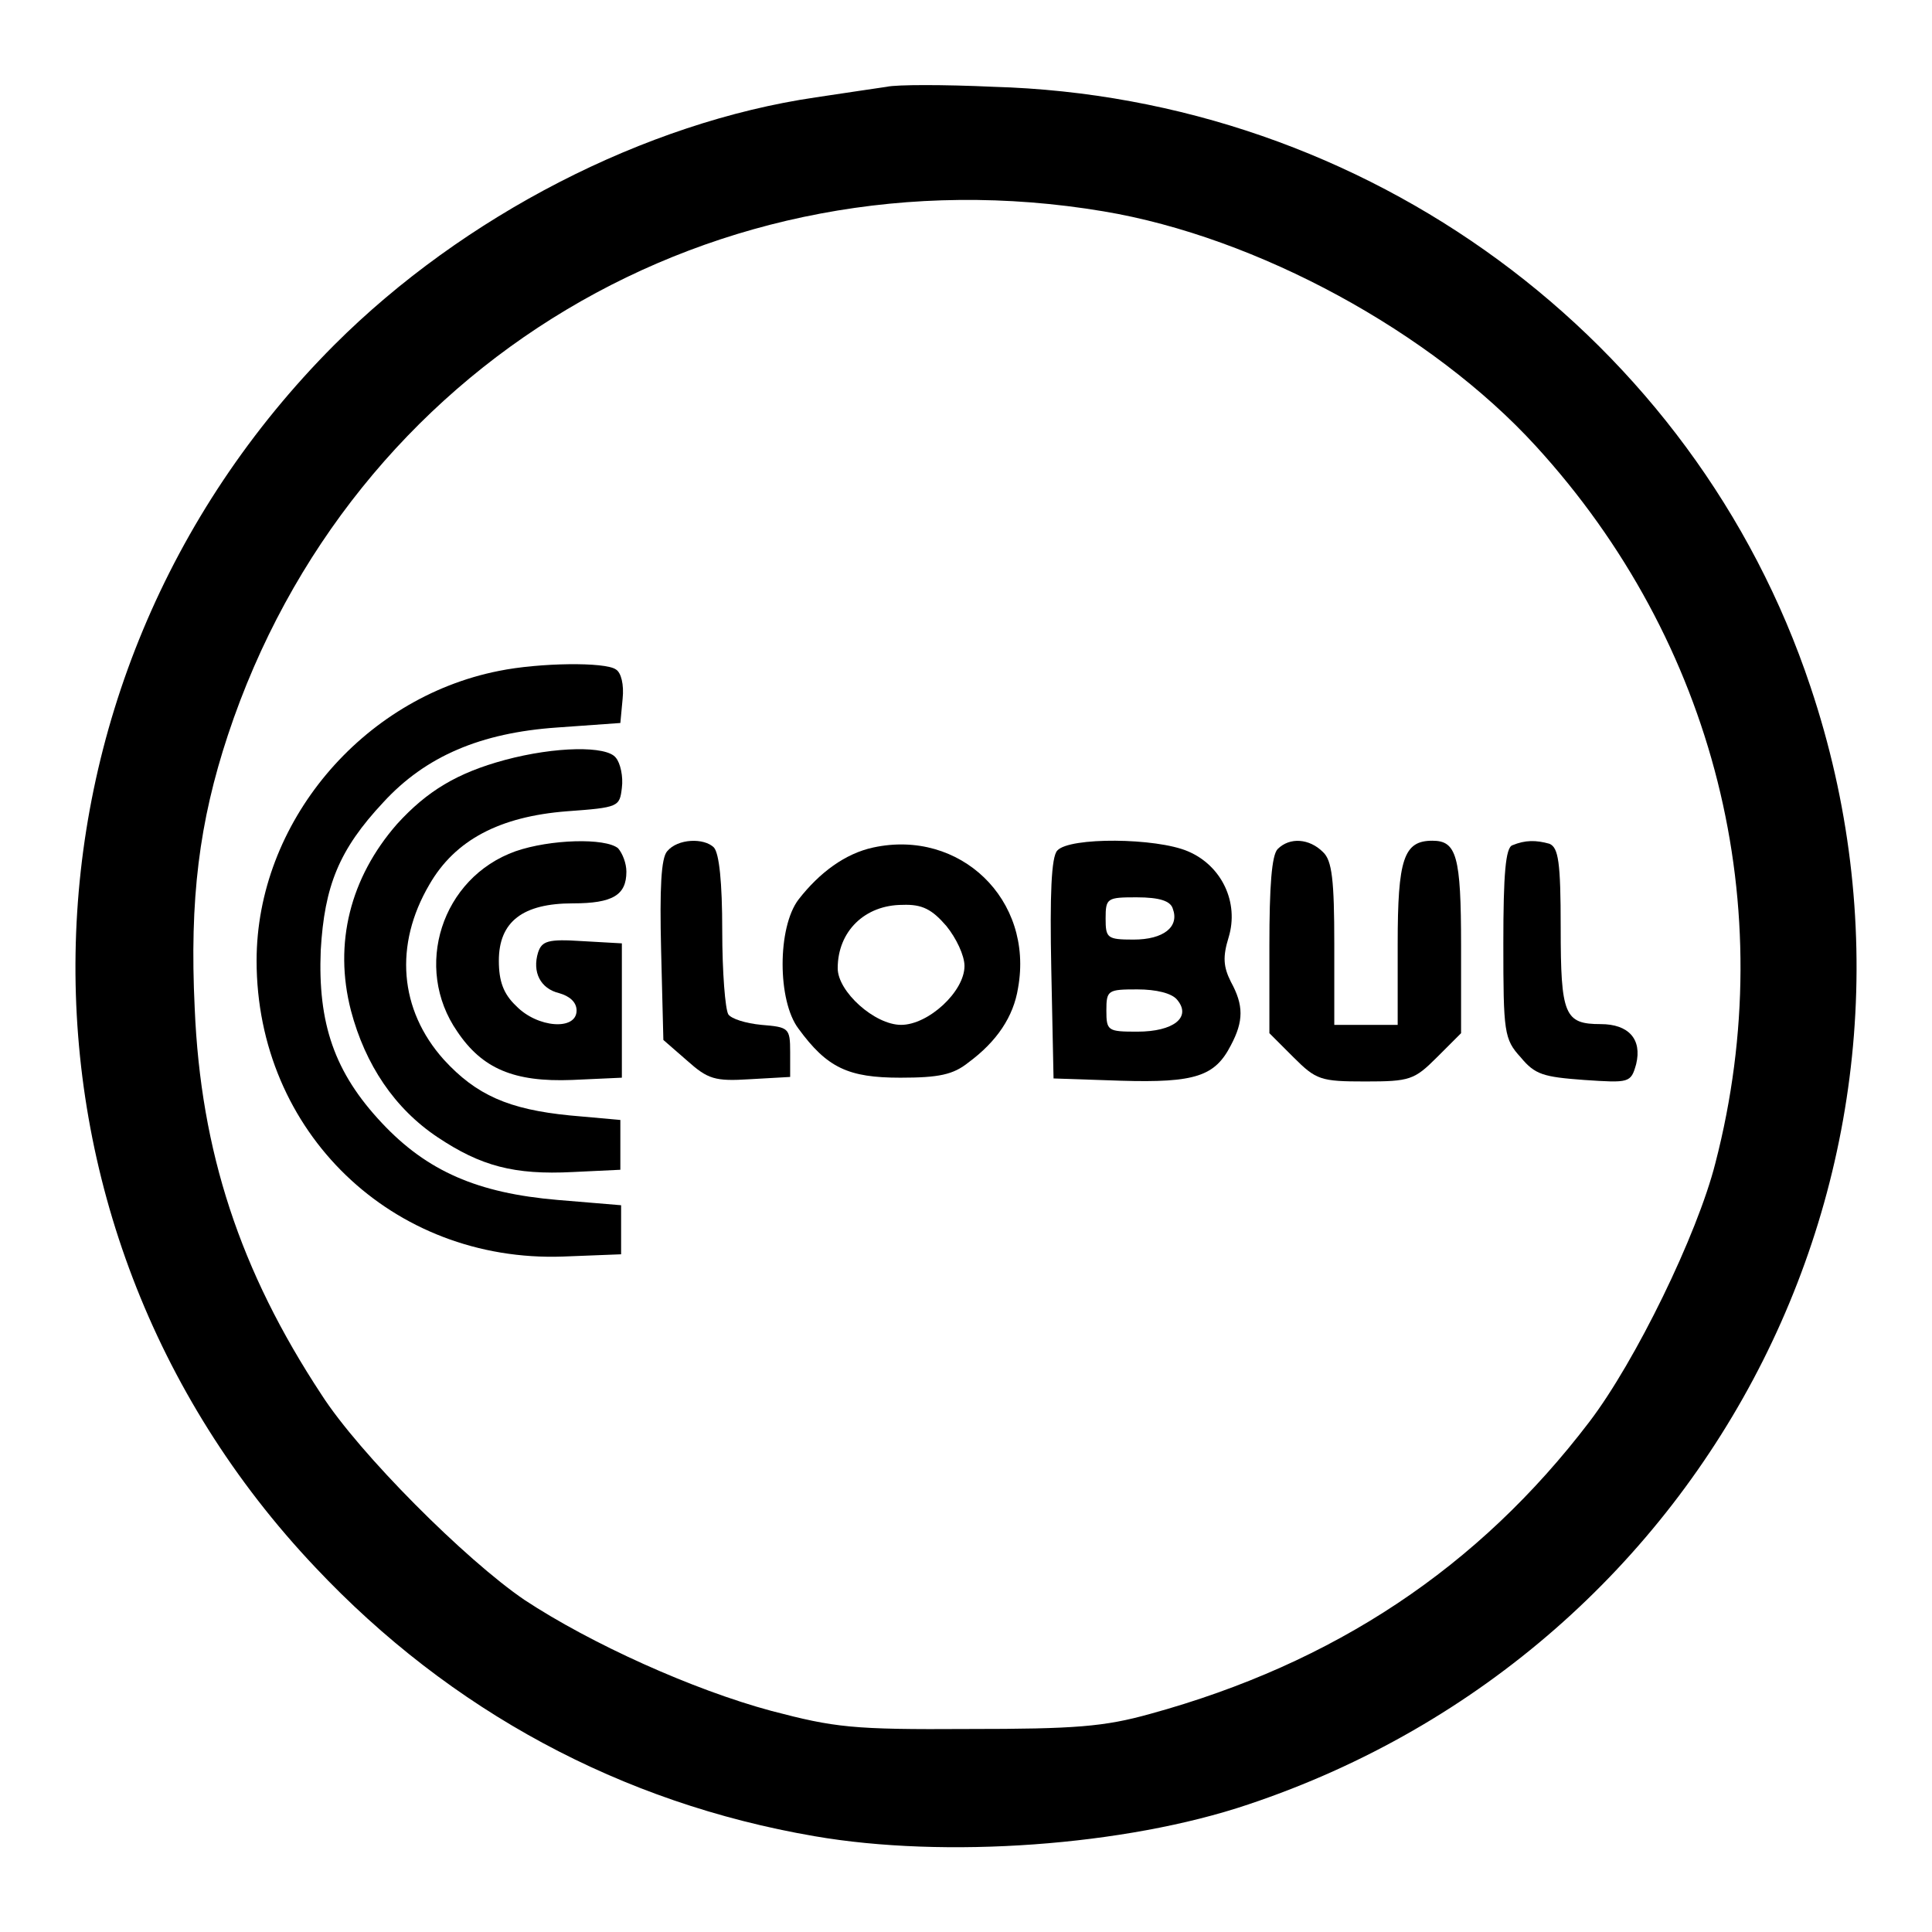 <?xml version="1.0" encoding="utf-8"?>
<!-- Svg Vector Icons : http://www.onlinewebfonts.com/icon -->
<!DOCTYPE svg PUBLIC "-//W3C//DTD SVG 1.1//EN" "http://www.w3.org/Graphics/SVG/1.1/DTD/svg11.dtd">
<svg version="1.1" xmlns="http://www.w3.org/2000/svg" xmlns:xlink="http://www.w3.org/1999/xlink" x="0px" y="0px" viewBox="0 0 256 256" enable-background="new 0 0 256 256" xml:space="preserve">
<g> <g> <path fill="#000000" d="M117.5,11.5c-1.3,0.2-5.5,0.8-9.4,1.4c-22.6,3.3-46.7,15.7-63.8,32.8C-0.4,90.5-1.6,161.9,41.8,207.7  c17.9,19,40.5,31.2,66.1,35.6c17.3,3,41.2,1.3,57.5-4.2c61.9-20.7,95.1-86.7,74.5-148.1c-15.4-46.2-58.8-78.1-108.3-79.5  C125.1,11.2,118.8,11.2,117.5,11.5z M146.2,28c20.4,3.4,43.5,16,57.3,31.1c23.7,25.9,32.6,61,23.8,95  c-2.4,9.5-10.6,26.3-16.7,34.3c-14.7,19.3-33.8,32-58.2,38.7c-6.1,1.7-9.9,2-24.1,2c-15.4,0.1-17.7-0.2-26.1-2.4  c-10.4-2.8-23.9-8.9-32.7-14.7c-7.8-5.3-21.9-19.4-26.9-27.2c-10.8-16.4-16-32.2-16.8-51.2c-0.7-14.5,0.6-24.7,4.4-36.2  C46.5,48.2,94.9,19.4,146.2,28z"/> <path fill="#000000" d="M66.1,88.9C47.9,92.5,34,109.1,34,127.3c0,22.7,18,40,40.6,39.2l7.7-0.3V163v-3.3l-8.4-0.7  c-10.6-0.9-17.3-3.8-23.3-10.2c-6.3-6.7-8.5-13.2-8.1-22.9c0.5-8.5,2.4-13.3,8.3-19.6c5.6-6.1,12.9-9.2,23-9.9l8.4-0.6l0.3-3.2  c0.2-1.9-0.2-3.5-0.9-3.9C80.2,87.7,71.5,87.8,66.1,88.9z"/> <path fill="#000000" d="M66.9,100.7c-6.3,1.7-10.3,4.1-14.3,8.5c-6.2,7.1-8.4,15.8-6.1,24.7c1.9,7.2,5.8,13,11.5,16.8  c5.7,3.8,10.1,5,17.9,4.6l6.3-0.3v-3.3v-3.3l-6.7-0.6c-8.1-0.8-12.4-2.7-16.7-7.4c-5.9-6.6-6.6-15.2-1.9-23.2  c3.4-5.9,9.3-9,18.2-9.7c6.9-0.5,7-0.6,7.3-3.1c0.2-1.5-0.2-3.3-0.8-4C80.4,98.8,73.6,98.9,66.9,100.7z"/> <path fill="#000000" d="M68.3,112.8c-9.8,3.5-13.6,15.4-7.7,23.9c3.3,4.9,7.5,6.7,15.2,6.4l6.6-0.3v-8.9V125l-5.3-0.3  c-4.5-0.3-5.3,0-5.8,1.5c-0.8,2.6,0.3,4.8,2.8,5.4c1.4,0.4,2.3,1.2,2.3,2.3c0,2.7-5.2,2.3-8-0.6c-1.7-1.6-2.3-3.3-2.3-6  c0-5.2,3.2-7.6,9.8-7.6c5.3,0,7.1-1.1,7.1-4.2c0-1.1-0.5-2.4-1.1-3.1C80.2,111,72.9,111.2,68.3,112.8z"/> <path fill="#000000" d="M88.4,112.8c-0.8,0.9-1,4.9-0.8,13.1l0.3,11.9l3.1,2.7c2.8,2.5,3.7,2.8,8.4,2.5l5.3-0.3v-3.3  c0-3.2-0.2-3.3-3.8-3.6c-2.1-0.2-4-0.8-4.4-1.4c-0.4-0.7-0.8-5.5-0.8-11.1c0-6.4-0.4-10.2-1.1-11C93.3,111,89.8,111.1,88.4,112.8z  "/> <path fill="#000000" d="M115.7,112.3c-3.7,0.8-7.1,3.3-9.9,6.9c-2.8,3.7-2.8,13.4,0,17.1c3.8,5.2,6.6,6.5,13.5,6.5  c5.1,0,7-0.4,9-2c3.8-2.8,6-6.1,6.6-9.9C137,119.2,127.2,109.8,115.7,112.3z M125.4,122.7c1.3,1.6,2.4,3.9,2.4,5.3  c0,3.4-4.8,7.8-8.4,7.8c-3.5,0-8.4-4.4-8.4-7.5c0-4.9,3.6-8.4,8.6-8.4C122.2,119.8,123.5,120.5,125.4,122.7z"/> <path fill="#000000" d="M140.1,112.7c-0.8,0.8-1,5.9-0.8,15.7l0.3,14.5l8.9,0.3c9.9,0.3,12.5-0.6,14.6-4.7c1.7-3.2,1.7-5.3,0-8.4  c-1-2-1.1-3.3-0.3-5.9c1.4-4.6-0.9-9.5-5.4-11.4C153.2,111,141.7,110.9,140.1,112.7z M155.4,120.4c0.9,2.4-1.2,4.1-5.2,4.1  c-3.5,0-3.7-0.2-3.7-2.8c0-2.7,0.2-2.8,4.1-2.8C153.7,118.9,155.1,119.4,155.4,120.4z M156,132.5c1.9,2.3-0.5,4.2-5.3,4.2  c-3.9,0-4.1-0.1-4.1-2.8s0.2-2.8,4.1-2.8C153.2,131.1,155.3,131.6,156,132.5z"/> <path fill="#000000" d="M169.3,112.5c-0.8,0.8-1.1,5-1.1,12.8v11.6l3.2,3.2c3,3,3.6,3.2,9.5,3.2c5.9,0,6.5-0.2,9.5-3.2l3.2-3.2  v-11.6c0-11.9-0.6-13.9-3.8-13.9c-3.8,0-4.6,2.4-4.6,13.7v10.7h-4.2h-4.2v-10.7c0-8.5-0.3-11.1-1.5-12.2  C173.5,111.1,170.9,110.9,169.3,112.5z"/> <path fill="#000000" d="M200.4,112c-0.9,0.3-1.2,3.8-1.2,13c0,11.8,0.1,12.7,2.3,15.1c1.9,2.3,3,2.6,8.4,3c6,0.4,6.2,0.4,6.9-2.1  c0.8-3.3-1-5.3-4.7-5.3c-4.8,0-5.3-1.2-5.3-12.8c0-8.7-0.3-10.6-1.5-11.1C203.5,111.3,202.1,111.3,200.4,112z"/> </g></g>
</svg>